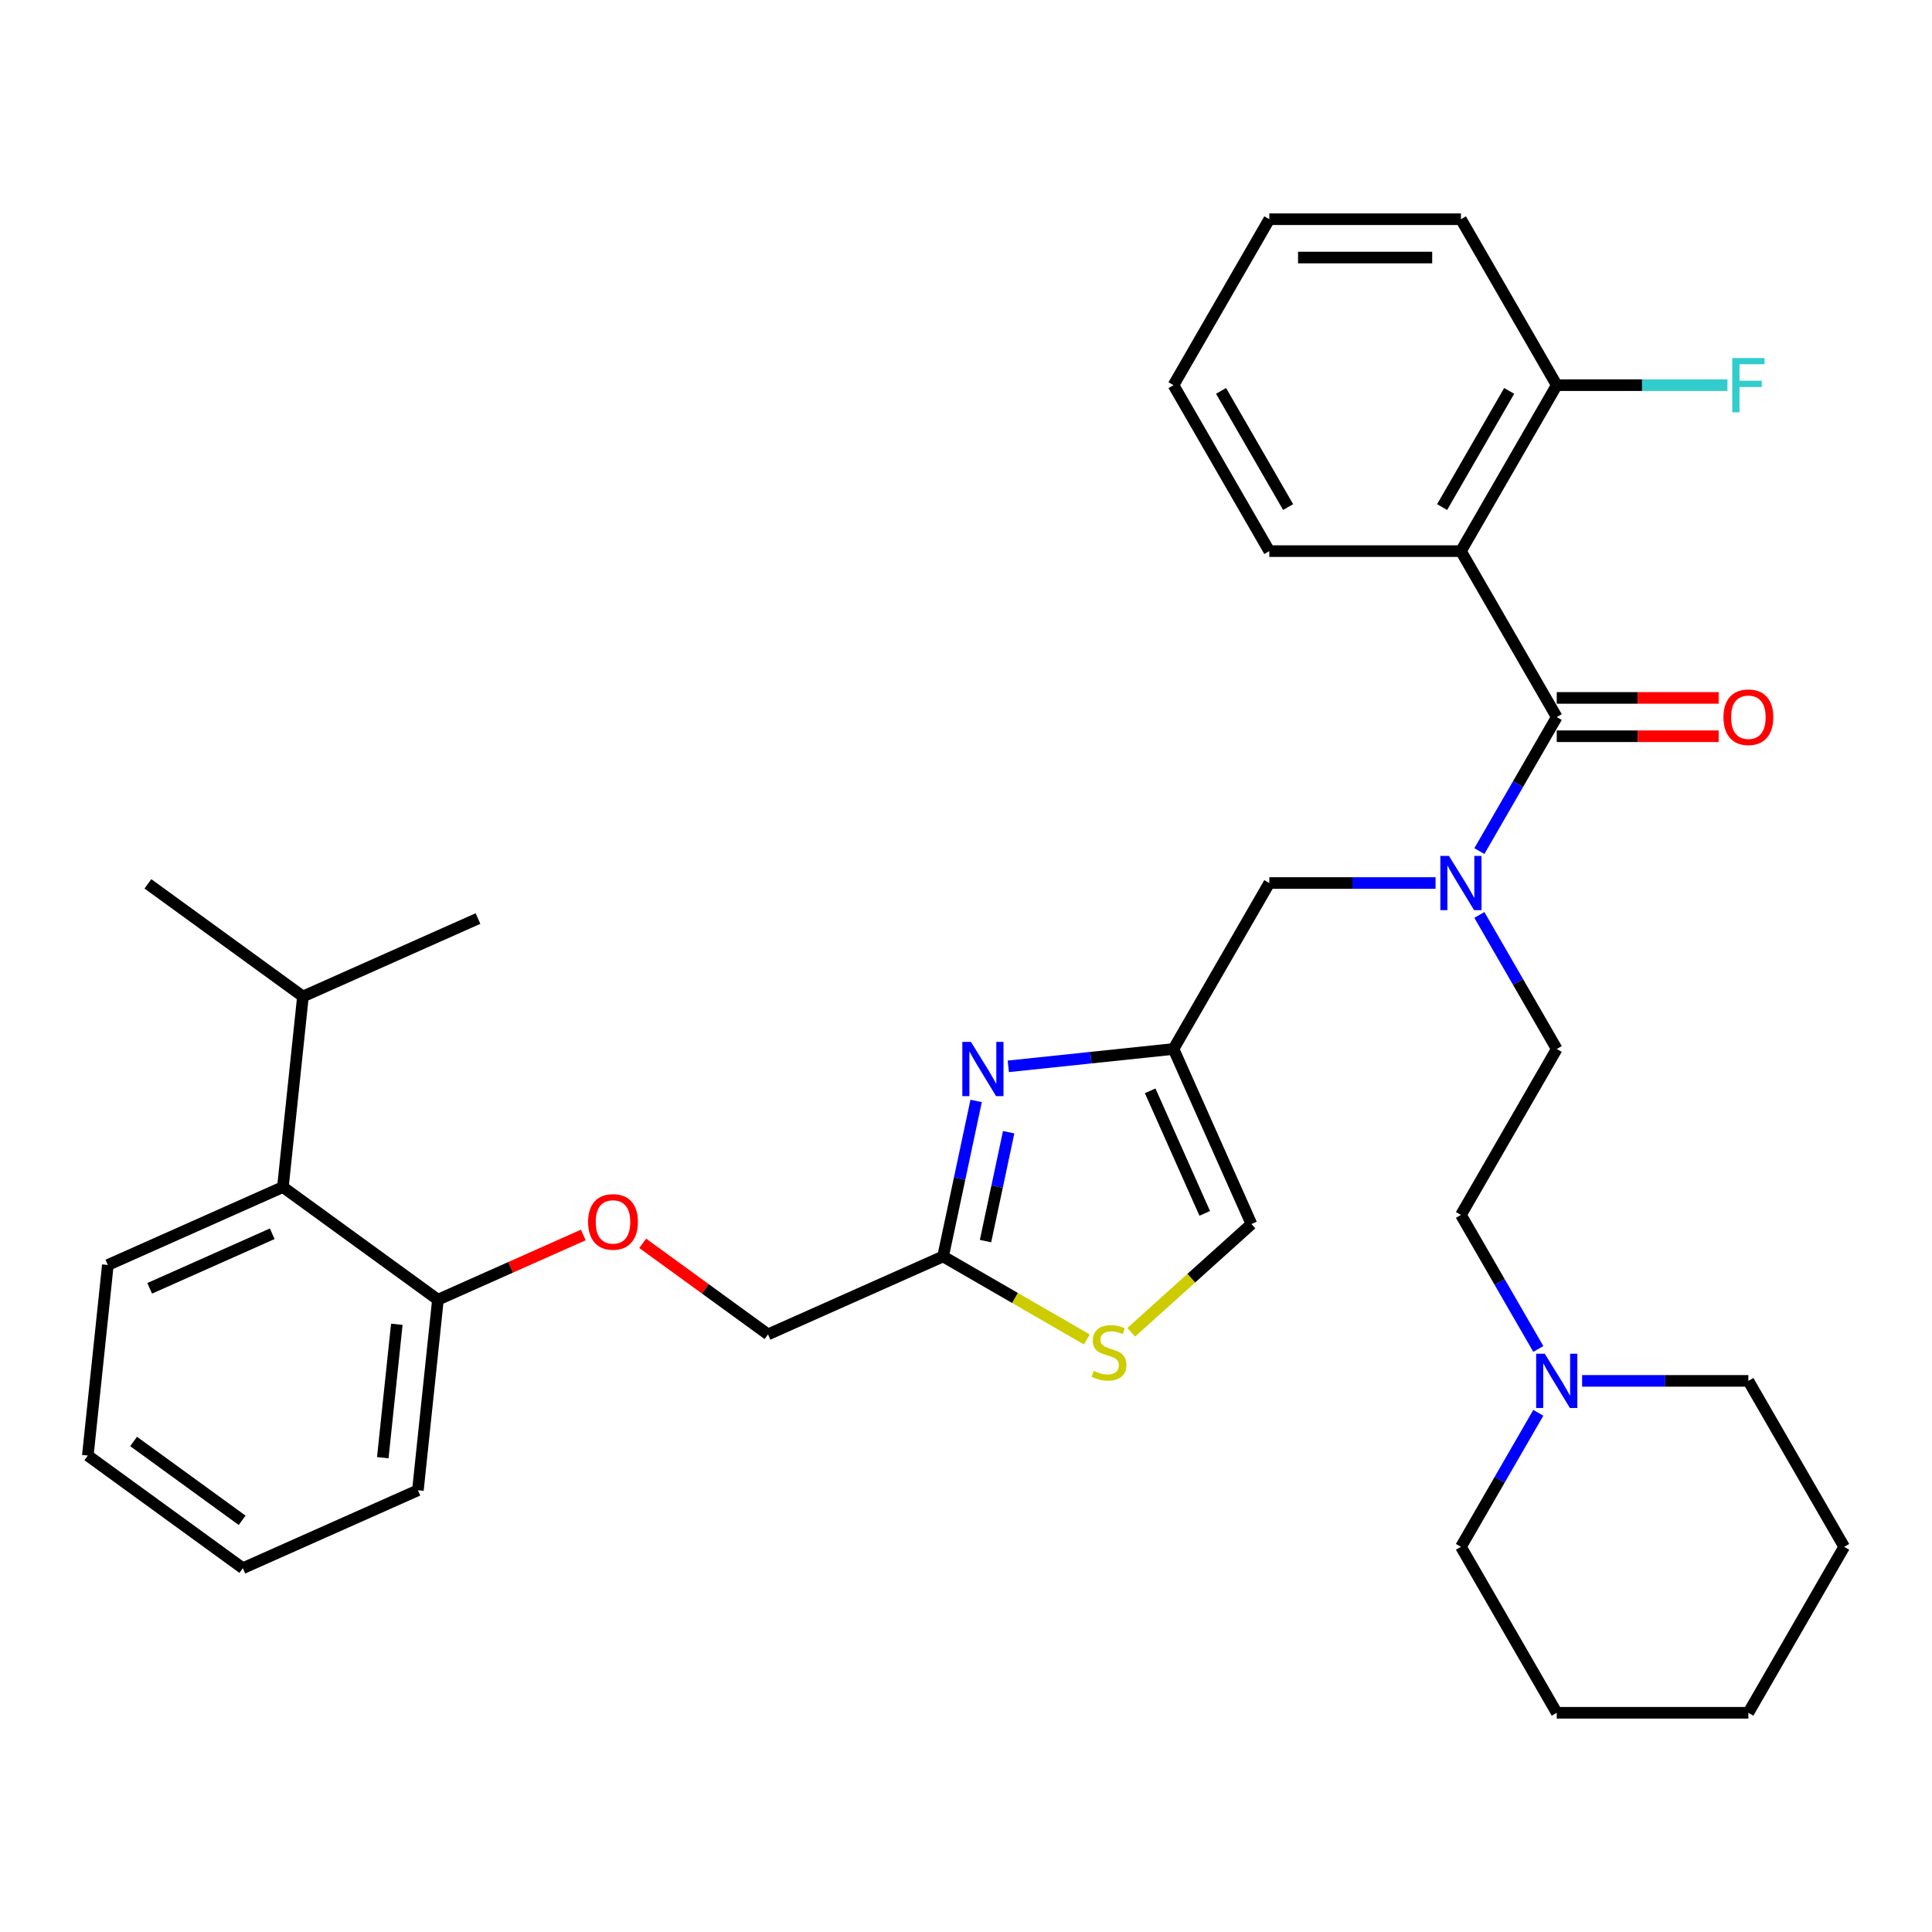 <?xml version='1.0' encoding='iso-8859-1'?>
<svg version='1.1' baseProfile='full'
              xmlns='http://www.w3.org/2000/svg'
                      xmlns:rdkit='http://www.rdkit.org/xml'
                      xmlns:xlink='http://www.w3.org/1999/xlink'
                  xml:space='preserve'
width='1000px' height='1000px' viewBox='0 0 1000 1000'>
<!-- END OF HEADER -->
<rect style='opacity:1.0;fill:#FFFFFF;stroke:none' width='1000' height='1000' x='0' y='0'> </rect>
<path class='bond-0' d='M 756.176,285.259 L 805.768,199.362' style='fill:none;fill-rule:evenodd;stroke:#000000;stroke-width:6px;stroke-linecap:butt;stroke-linejoin:miter;stroke-opacity:1' />
<path class='bond-0' d='M 746.436,262.456 L 781.15,202.328' style='fill:none;fill-rule:evenodd;stroke:#000000;stroke-width:6px;stroke-linecap:butt;stroke-linejoin:miter;stroke-opacity:1' />
<path class='bond-1' d='M 756.176,285.259 L 656.991,285.259' style='fill:none;fill-rule:evenodd;stroke:#000000;stroke-width:6px;stroke-linecap:butt;stroke-linejoin:miter;stroke-opacity:1' />
<path class='bond-2' d='M 756.176,285.259 L 805.768,371.155' style='fill:none;fill-rule:evenodd;stroke:#000000;stroke-width:6px;stroke-linecap:butt;stroke-linejoin:miter;stroke-opacity:1' />
<path class='bond-3' d='M 743.044,457.052 L 700.018,457.052' style='fill:none;fill-rule:evenodd;stroke:#0000FF;stroke-width:6px;stroke-linecap:butt;stroke-linejoin:miter;stroke-opacity:1' />
<path class='bond-3' d='M 700.018,457.052 L 656.991,457.052' style='fill:none;fill-rule:evenodd;stroke:#000000;stroke-width:6px;stroke-linecap:butt;stroke-linejoin:miter;stroke-opacity:1' />
<path class='bond-4' d='M 765.716,440.528 L 785.742,405.841' style='fill:none;fill-rule:evenodd;stroke:#0000FF;stroke-width:6px;stroke-linecap:butt;stroke-linejoin:miter;stroke-opacity:1' />
<path class='bond-4' d='M 785.742,405.841 L 805.768,371.155' style='fill:none;fill-rule:evenodd;stroke:#000000;stroke-width:6px;stroke-linecap:butt;stroke-linejoin:miter;stroke-opacity:1' />
<path class='bond-5' d='M 765.716,473.576 L 785.742,508.262' style='fill:none;fill-rule:evenodd;stroke:#0000FF;stroke-width:6px;stroke-linecap:butt;stroke-linejoin:miter;stroke-opacity:1' />
<path class='bond-5' d='M 785.742,508.262 L 805.768,542.948' style='fill:none;fill-rule:evenodd;stroke:#000000;stroke-width:6px;stroke-linecap:butt;stroke-linejoin:miter;stroke-opacity:1' />
<path class='bond-6' d='M 805.768,381.074 L 847.674,381.074' style='fill:none;fill-rule:evenodd;stroke:#000000;stroke-width:6px;stroke-linecap:butt;stroke-linejoin:miter;stroke-opacity:1' />
<path class='bond-6' d='M 847.674,381.074 L 889.579,381.074' style='fill:none;fill-rule:evenodd;stroke:#FF0000;stroke-width:6px;stroke-linecap:butt;stroke-linejoin:miter;stroke-opacity:1' />
<path class='bond-6' d='M 805.768,361.237 L 847.674,361.237' style='fill:none;fill-rule:evenodd;stroke:#000000;stroke-width:6px;stroke-linecap:butt;stroke-linejoin:miter;stroke-opacity:1' />
<path class='bond-6' d='M 847.674,361.237 L 889.579,361.237' style='fill:none;fill-rule:evenodd;stroke:#FF0000;stroke-width:6px;stroke-linecap:butt;stroke-linejoin:miter;stroke-opacity:1' />
<path class='bond-7' d='M 805.768,199.362 L 849.945,199.362' style='fill:none;fill-rule:evenodd;stroke:#000000;stroke-width:6px;stroke-linecap:butt;stroke-linejoin:miter;stroke-opacity:1' />
<path class='bond-7' d='M 849.945,199.362 L 894.122,199.362' style='fill:none;fill-rule:evenodd;stroke:#33CCCC;stroke-width:6px;stroke-linecap:butt;stroke-linejoin:miter;stroke-opacity:1' />
<path class='bond-8' d='M 805.768,199.362 L 756.176,113.466' style='fill:none;fill-rule:evenodd;stroke:#000000;stroke-width:6px;stroke-linecap:butt;stroke-linejoin:miter;stroke-opacity:1' />
<path class='bond-9' d='M 656.991,457.052 L 607.399,542.948' style='fill:none;fill-rule:evenodd;stroke:#000000;stroke-width:6px;stroke-linecap:butt;stroke-linejoin:miter;stroke-opacity:1' />
<path class='bond-10' d='M 332.657,643.546 L 365.092,667.11' style='fill:none;fill-rule:evenodd;stroke:#FF0000;stroke-width:6px;stroke-linecap:butt;stroke-linejoin:miter;stroke-opacity:1' />
<path class='bond-10' d='M 365.092,667.11 L 397.526,690.675' style='fill:none;fill-rule:evenodd;stroke:#000000;stroke-width:6px;stroke-linecap:butt;stroke-linejoin:miter;stroke-opacity:1' />
<path class='bond-11' d='M 301.91,639.221 L 264.292,655.969' style='fill:none;fill-rule:evenodd;stroke:#FF0000;stroke-width:6px;stroke-linecap:butt;stroke-linejoin:miter;stroke-opacity:1' />
<path class='bond-11' d='M 264.292,655.969 L 226.674,672.718' style='fill:none;fill-rule:evenodd;stroke:#000000;stroke-width:6px;stroke-linecap:butt;stroke-linejoin:miter;stroke-opacity:1' />
<path class='bond-12' d='M 397.526,690.675 L 488.136,650.333' style='fill:none;fill-rule:evenodd;stroke:#000000;stroke-width:6px;stroke-linecap:butt;stroke-linejoin:miter;stroke-opacity:1' />
<path class='bond-13' d='M 585.518,689.584 L 616.629,661.571' style='fill:none;fill-rule:evenodd;stroke:#CCCC00;stroke-width:6px;stroke-linecap:butt;stroke-linejoin:miter;stroke-opacity:1' />
<path class='bond-13' d='M 616.629,661.571 L 647.741,633.558' style='fill:none;fill-rule:evenodd;stroke:#000000;stroke-width:6px;stroke-linecap:butt;stroke-linejoin:miter;stroke-opacity:1' />
<path class='bond-14' d='M 562.547,693.294 L 525.341,671.814' style='fill:none;fill-rule:evenodd;stroke:#CCCC00;stroke-width:6px;stroke-linecap:butt;stroke-linejoin:miter;stroke-opacity:1' />
<path class='bond-14' d='M 525.341,671.814 L 488.136,650.333' style='fill:none;fill-rule:evenodd;stroke:#000000;stroke-width:6px;stroke-linecap:butt;stroke-linejoin:miter;stroke-opacity:1' />
<path class='bond-15' d='M 647.741,633.558 L 607.399,542.948' style='fill:none;fill-rule:evenodd;stroke:#000000;stroke-width:6px;stroke-linecap:butt;stroke-linejoin:miter;stroke-opacity:1' />
<path class='bond-15' d='M 623.568,628.035 L 595.328,564.608' style='fill:none;fill-rule:evenodd;stroke:#000000;stroke-width:6px;stroke-linecap:butt;stroke-linejoin:miter;stroke-opacity:1' />
<path class='bond-16' d='M 125.697,811.701 L 45.455,753.402' style='fill:none;fill-rule:evenodd;stroke:#000000;stroke-width:6px;stroke-linecap:butt;stroke-linejoin:miter;stroke-opacity:1' />
<path class='bond-16' d='M 125.32,786.908 L 69.151,746.099' style='fill:none;fill-rule:evenodd;stroke:#000000;stroke-width:6px;stroke-linecap:butt;stroke-linejoin:miter;stroke-opacity:1' />
<path class='bond-17' d='M 125.697,811.701 L 216.306,771.359' style='fill:none;fill-rule:evenodd;stroke:#000000;stroke-width:6px;stroke-linecap:butt;stroke-linejoin:miter;stroke-opacity:1' />
<path class='bond-18' d='M 45.455,753.402 L 55.822,654.761' style='fill:none;fill-rule:evenodd;stroke:#000000;stroke-width:6px;stroke-linecap:butt;stroke-linejoin:miter;stroke-opacity:1' />
<path class='bond-19' d='M 55.822,654.761 L 146.432,614.419' style='fill:none;fill-rule:evenodd;stroke:#000000;stroke-width:6px;stroke-linecap:butt;stroke-linejoin:miter;stroke-opacity:1' />
<path class='bond-19' d='M 77.482,666.831 L 140.909,638.592' style='fill:none;fill-rule:evenodd;stroke:#000000;stroke-width:6px;stroke-linecap:butt;stroke-linejoin:miter;stroke-opacity:1' />
<path class='bond-20' d='M 146.432,614.419 L 226.674,672.718' style='fill:none;fill-rule:evenodd;stroke:#000000;stroke-width:6px;stroke-linecap:butt;stroke-linejoin:miter;stroke-opacity:1' />
<path class='bond-21' d='M 146.432,614.419 L 156.8,515.777' style='fill:none;fill-rule:evenodd;stroke:#000000;stroke-width:6px;stroke-linecap:butt;stroke-linejoin:miter;stroke-opacity:1' />
<path class='bond-22' d='M 226.674,672.718 L 216.306,771.359' style='fill:none;fill-rule:evenodd;stroke:#000000;stroke-width:6px;stroke-linecap:butt;stroke-linejoin:miter;stroke-opacity:1' />
<path class='bond-22' d='M 205.391,685.441 L 198.133,754.49' style='fill:none;fill-rule:evenodd;stroke:#000000;stroke-width:6px;stroke-linecap:butt;stroke-linejoin:miter;stroke-opacity:1' />
<path class='bond-23' d='M 156.8,515.777 L 76.557,457.478' style='fill:none;fill-rule:evenodd;stroke:#000000;stroke-width:6px;stroke-linecap:butt;stroke-linejoin:miter;stroke-opacity:1' />
<path class='bond-24' d='M 156.8,515.777 L 247.409,475.435' style='fill:none;fill-rule:evenodd;stroke:#000000;stroke-width:6px;stroke-linecap:butt;stroke-linejoin:miter;stroke-opacity:1' />
<path class='bond-25' d='M 607.399,542.948 L 564.644,547.442' style='fill:none;fill-rule:evenodd;stroke:#000000;stroke-width:6px;stroke-linecap:butt;stroke-linejoin:miter;stroke-opacity:1' />
<path class='bond-25' d='M 564.644,547.442 L 521.89,551.936' style='fill:none;fill-rule:evenodd;stroke:#0000FF;stroke-width:6px;stroke-linecap:butt;stroke-linejoin:miter;stroke-opacity:1' />
<path class='bond-26' d='M 505.245,569.84 L 496.69,610.087' style='fill:none;fill-rule:evenodd;stroke:#0000FF;stroke-width:6px;stroke-linecap:butt;stroke-linejoin:miter;stroke-opacity:1' />
<path class='bond-26' d='M 496.69,610.087 L 488.136,650.333' style='fill:none;fill-rule:evenodd;stroke:#000000;stroke-width:6px;stroke-linecap:butt;stroke-linejoin:miter;stroke-opacity:1' />
<path class='bond-26' d='M 522.082,586.038 L 516.094,614.211' style='fill:none;fill-rule:evenodd;stroke:#0000FF;stroke-width:6px;stroke-linecap:butt;stroke-linejoin:miter;stroke-opacity:1' />
<path class='bond-26' d='M 516.094,614.211 L 510.106,642.384' style='fill:none;fill-rule:evenodd;stroke:#000000;stroke-width:6px;stroke-linecap:butt;stroke-linejoin:miter;stroke-opacity:1' />
<path class='bond-27' d='M 805.768,542.948 L 756.176,628.845' style='fill:none;fill-rule:evenodd;stroke:#000000;stroke-width:6px;stroke-linecap:butt;stroke-linejoin:miter;stroke-opacity:1' />
<path class='bond-28' d='M 756.176,628.845 L 776.202,663.531' style='fill:none;fill-rule:evenodd;stroke:#000000;stroke-width:6px;stroke-linecap:butt;stroke-linejoin:miter;stroke-opacity:1' />
<path class='bond-28' d='M 776.202,663.531 L 796.228,698.217' style='fill:none;fill-rule:evenodd;stroke:#0000FF;stroke-width:6px;stroke-linecap:butt;stroke-linejoin:miter;stroke-opacity:1' />
<path class='bond-29' d='M 796.228,731.265 L 776.202,765.952' style='fill:none;fill-rule:evenodd;stroke:#0000FF;stroke-width:6px;stroke-linecap:butt;stroke-linejoin:miter;stroke-opacity:1' />
<path class='bond-29' d='M 776.202,765.952 L 756.176,800.638' style='fill:none;fill-rule:evenodd;stroke:#000000;stroke-width:6px;stroke-linecap:butt;stroke-linejoin:miter;stroke-opacity:1' />
<path class='bond-30' d='M 818.9,714.741 L 861.927,714.741' style='fill:none;fill-rule:evenodd;stroke:#0000FF;stroke-width:6px;stroke-linecap:butt;stroke-linejoin:miter;stroke-opacity:1' />
<path class='bond-30' d='M 861.927,714.741 L 904.953,714.741' style='fill:none;fill-rule:evenodd;stroke:#000000;stroke-width:6px;stroke-linecap:butt;stroke-linejoin:miter;stroke-opacity:1' />
<path class='bond-31' d='M 756.176,800.638 L 805.768,886.534' style='fill:none;fill-rule:evenodd;stroke:#000000;stroke-width:6px;stroke-linecap:butt;stroke-linejoin:miter;stroke-opacity:1' />
<path class='bond-32' d='M 805.768,886.534 L 904.953,886.534' style='fill:none;fill-rule:evenodd;stroke:#000000;stroke-width:6px;stroke-linecap:butt;stroke-linejoin:miter;stroke-opacity:1' />
<path class='bond-33' d='M 904.953,886.534 L 954.545,800.638' style='fill:none;fill-rule:evenodd;stroke:#000000;stroke-width:6px;stroke-linecap:butt;stroke-linejoin:miter;stroke-opacity:1' />
<path class='bond-34' d='M 954.545,800.638 L 904.953,714.741' style='fill:none;fill-rule:evenodd;stroke:#000000;stroke-width:6px;stroke-linecap:butt;stroke-linejoin:miter;stroke-opacity:1' />
<path class='bond-35' d='M 656.991,285.259 L 607.399,199.362' style='fill:none;fill-rule:evenodd;stroke:#000000;stroke-width:6px;stroke-linecap:butt;stroke-linejoin:miter;stroke-opacity:1' />
<path class='bond-35' d='M 666.732,262.456 L 632.017,202.328' style='fill:none;fill-rule:evenodd;stroke:#000000;stroke-width:6px;stroke-linecap:butt;stroke-linejoin:miter;stroke-opacity:1' />
<path class='bond-36' d='M 756.176,113.466 L 656.991,113.466' style='fill:none;fill-rule:evenodd;stroke:#000000;stroke-width:6px;stroke-linecap:butt;stroke-linejoin:miter;stroke-opacity:1' />
<path class='bond-36' d='M 741.298,133.303 L 671.869,133.303' style='fill:none;fill-rule:evenodd;stroke:#000000;stroke-width:6px;stroke-linecap:butt;stroke-linejoin:miter;stroke-opacity:1' />
<path class='bond-37' d='M 607.399,199.362 L 656.991,113.466' style='fill:none;fill-rule:evenodd;stroke:#000000;stroke-width:6px;stroke-linecap:butt;stroke-linejoin:miter;stroke-opacity:1' />
<path  class='atom-1' d='M 749.967 443.007
L 759.171 457.885
Q 760.084 459.353, 761.552 462.011
Q 763.02 464.669, 763.099 464.828
L 763.099 443.007
L 766.828 443.007
L 766.828 471.096
L 762.98 471.096
L 753.101 454.83
Q 751.951 452.926, 750.721 450.744
Q 749.531 448.562, 749.174 447.887
L 749.174 471.096
L 745.524 471.096
L 745.524 443.007
L 749.967 443.007
' fill='#0000FF'/>
<path  class='atom-3' d='M 892.059 371.235
Q 892.059 364.49, 895.392 360.721
Q 898.724 356.952, 904.953 356.952
Q 911.182 356.952, 914.514 360.721
Q 917.847 364.49, 917.847 371.235
Q 917.847 378.058, 914.475 381.947
Q 911.103 385.795, 904.953 385.795
Q 898.764 385.795, 895.392 381.947
Q 892.059 378.098, 892.059 371.235
M 904.953 382.621
Q 909.238 382.621, 911.539 379.764
Q 913.88 376.868, 913.88 371.235
Q 913.88 365.72, 911.539 362.943
Q 909.238 360.126, 904.953 360.126
Q 900.668 360.126, 898.328 362.903
Q 896.026 365.68, 896.026 371.235
Q 896.026 376.908, 898.328 379.764
Q 900.668 382.621, 904.953 382.621
' fill='#FF0000'/>
<path  class='atom-5' d='M 896.602 185.318
L 913.304 185.318
L 913.304 188.531
L 900.371 188.531
L 900.371 197.061
L 911.876 197.061
L 911.876 200.314
L 900.371 200.314
L 900.371 213.407
L 896.602 213.407
L 896.602 185.318
' fill='#33CCCC'/>
<path  class='atom-7' d='M 304.39 632.455
Q 304.39 625.711, 307.722 621.942
Q 311.055 618.173, 317.284 618.173
Q 323.513 618.173, 326.845 621.942
Q 330.178 625.711, 330.178 632.455
Q 330.178 639.279, 326.806 643.167
Q 323.433 647.016, 317.284 647.016
Q 311.095 647.016, 307.722 643.167
Q 304.39 639.319, 304.39 632.455
M 317.284 643.842
Q 321.569 643.842, 323.87 640.985
Q 326.21 638.089, 326.21 632.455
Q 326.21 626.941, 323.87 624.163
Q 321.569 621.347, 317.284 621.347
Q 312.999 621.347, 310.658 624.124
Q 308.357 626.901, 308.357 632.455
Q 308.357 638.129, 310.658 640.985
Q 312.999 643.842, 317.284 643.842
' fill='#FF0000'/>
<path  class='atom-9' d='M 566.098 709.566
Q 566.415 709.685, 567.724 710.241
Q 569.033 710.796, 570.462 711.153
Q 571.93 711.471, 573.358 711.471
Q 576.016 711.471, 577.563 710.201
Q 579.111 708.892, 579.111 706.63
Q 579.111 705.083, 578.317 704.131
Q 577.563 703.179, 576.373 702.663
Q 575.183 702.147, 573.199 701.552
Q 570.7 700.798, 569.192 700.084
Q 567.724 699.37, 566.653 697.863
Q 565.621 696.355, 565.621 693.816
Q 565.621 690.285, 568.002 688.103
Q 570.422 685.921, 575.183 685.921
Q 578.436 685.921, 582.126 687.468
L 581.213 690.523
Q 577.841 689.134, 575.302 689.134
Q 572.564 689.134, 571.057 690.285
Q 569.549 691.396, 569.589 693.34
Q 569.589 694.847, 570.343 695.76
Q 571.136 696.672, 572.247 697.188
Q 573.398 697.704, 575.302 698.299
Q 577.841 699.092, 579.349 699.886
Q 580.856 700.679, 581.927 702.306
Q 583.038 703.893, 583.038 706.63
Q 583.038 710.519, 580.42 712.621
Q 577.841 714.684, 573.517 714.684
Q 571.017 714.684, 569.113 714.129
Q 567.248 713.613, 565.026 712.701
L 566.098 709.566
' fill='#CCCC00'/>
<path  class='atom-21' d='M 502.548 539.271
L 511.753 554.149
Q 512.665 555.617, 514.133 558.275
Q 515.601 560.933, 515.681 561.092
L 515.681 539.271
L 519.41 539.271
L 519.41 567.36
L 515.562 567.36
L 505.683 551.094
Q 504.532 549.19, 503.302 547.008
Q 502.112 544.826, 501.755 544.151
L 501.755 567.36
L 498.105 567.36
L 498.105 539.271
L 502.548 539.271
' fill='#0000FF'/>
<path  class='atom-25' d='M 799.559 700.697
L 808.764 715.574
Q 809.676 717.042, 811.144 719.701
Q 812.612 722.359, 812.691 722.517
L 812.691 700.697
L 816.421 700.697
L 816.421 728.786
L 812.572 728.786
L 802.694 712.52
Q 801.543 710.615, 800.313 708.433
Q 799.123 706.251, 798.766 705.577
L 798.766 728.786
L 795.116 728.786
L 795.116 700.697
L 799.559 700.697
' fill='#0000FF'/>
</svg>

